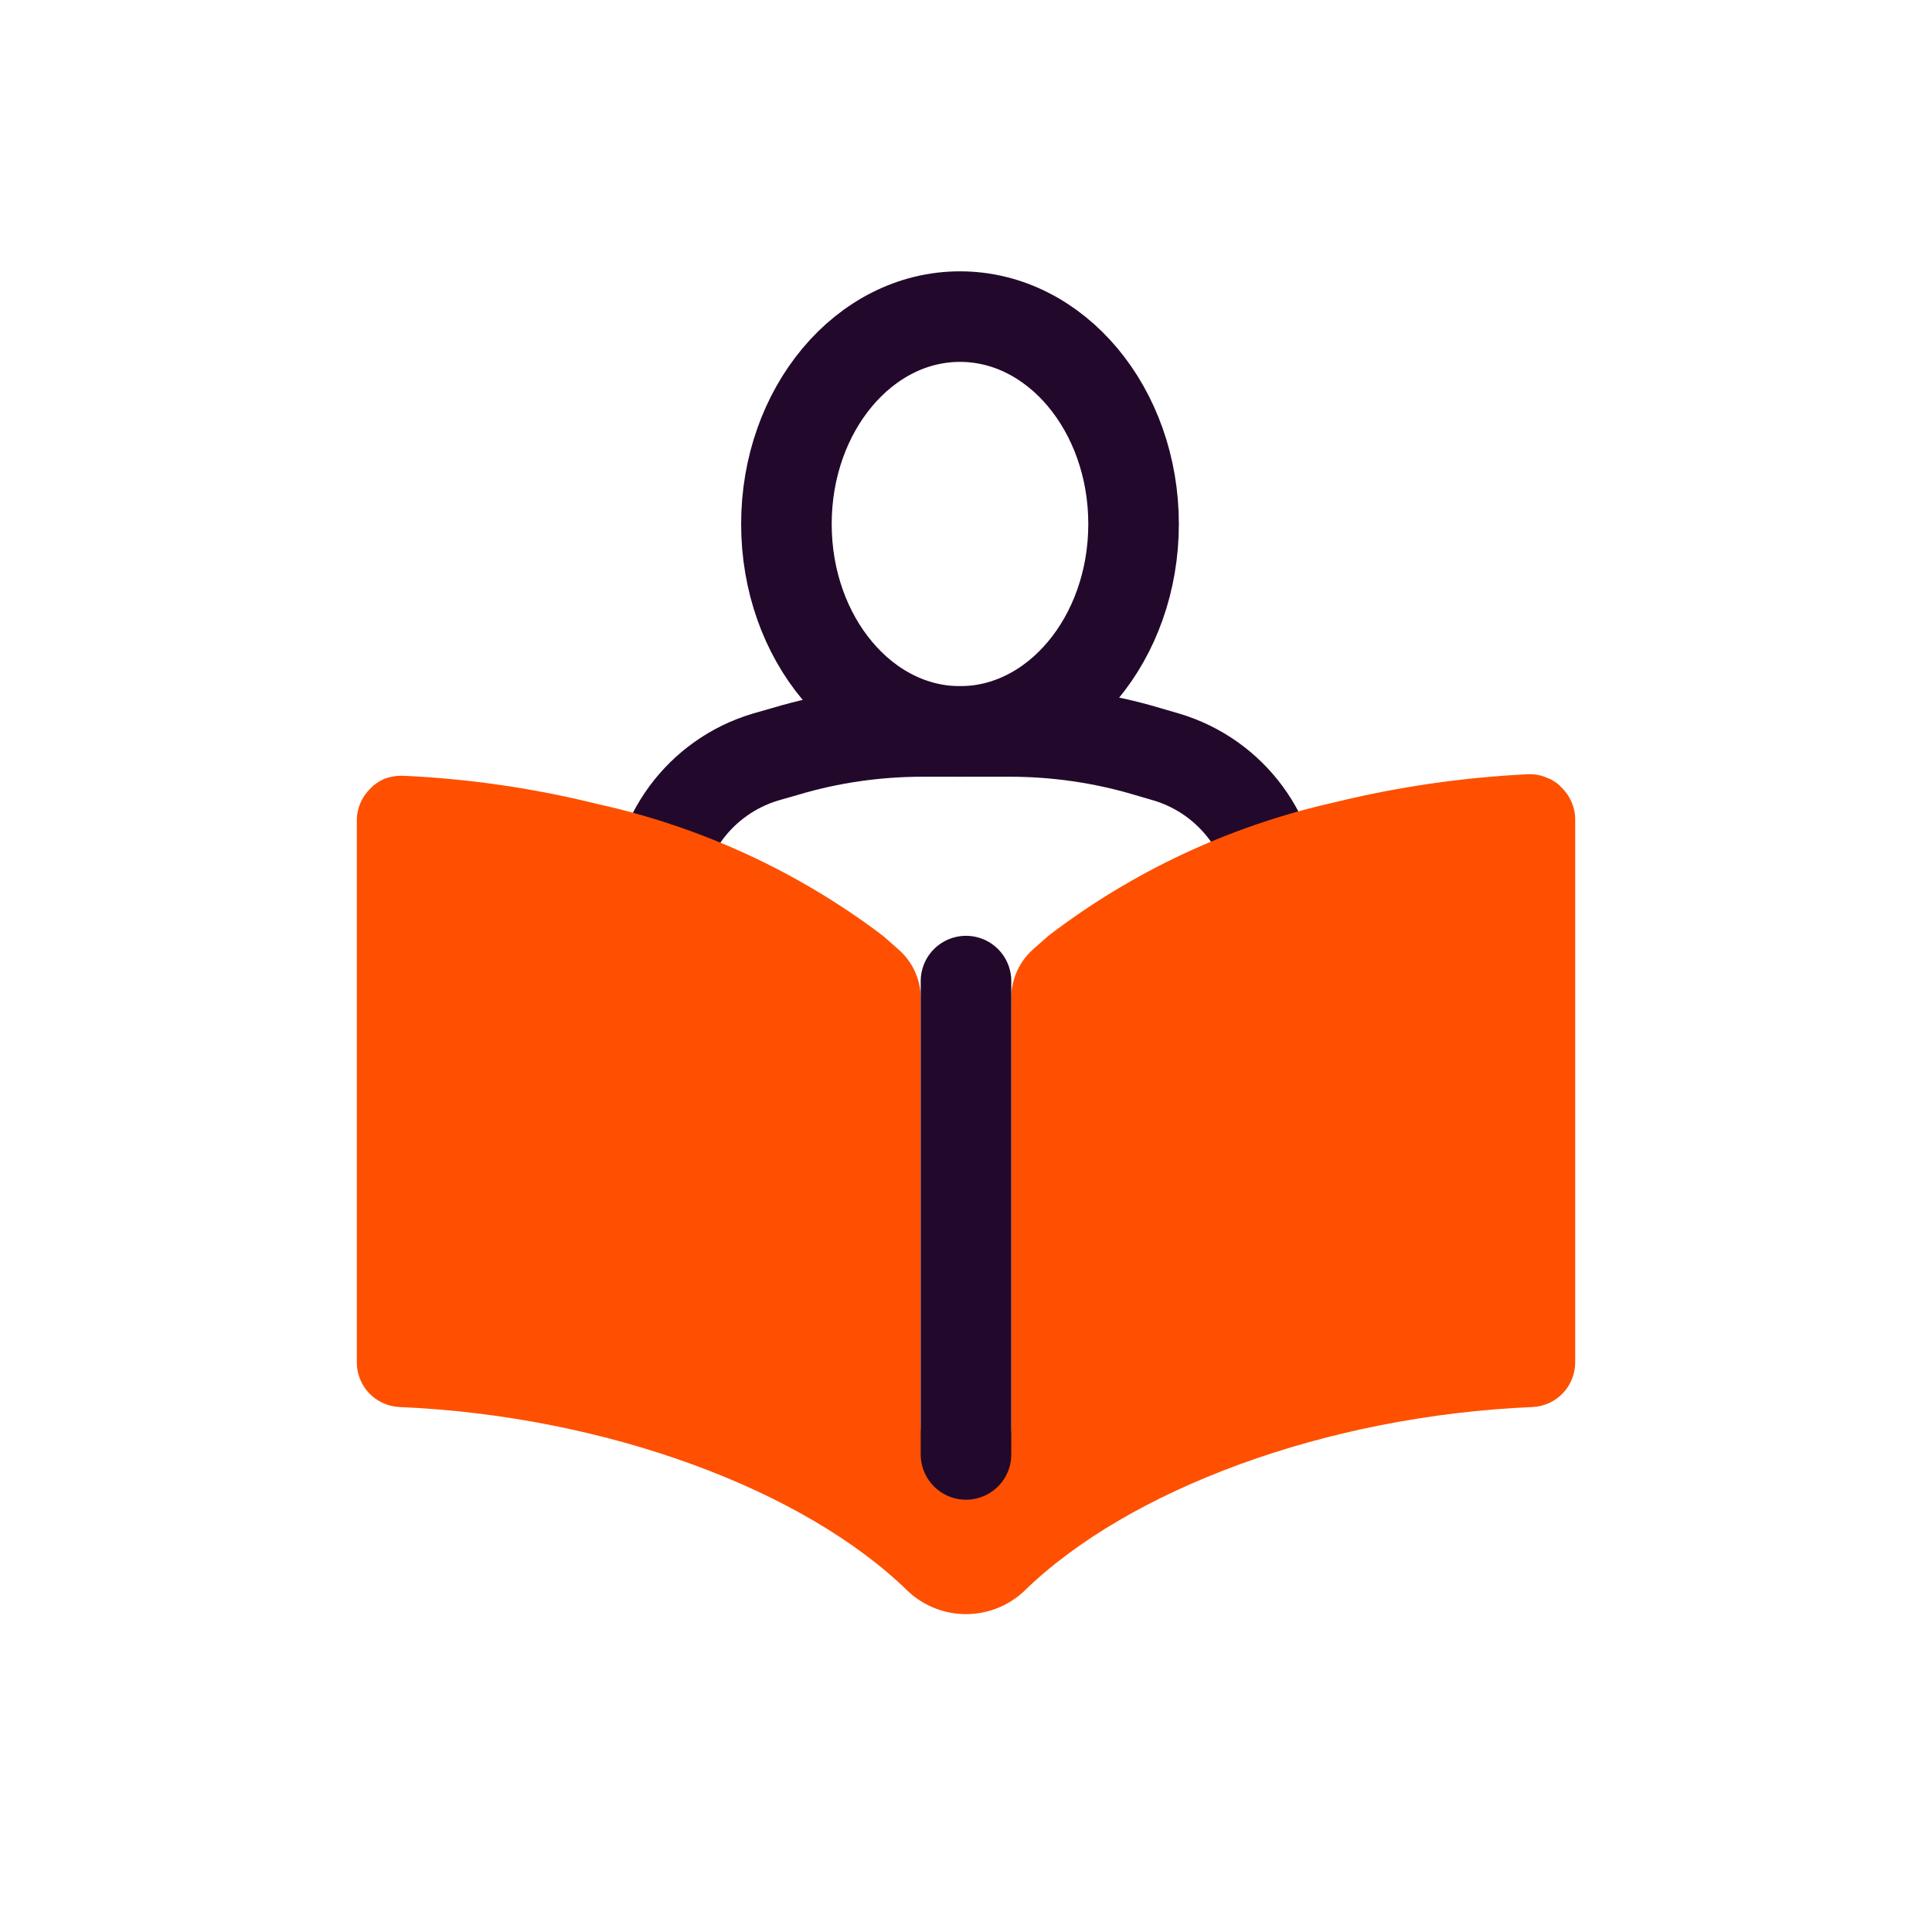 <?xml version="1.0" encoding="UTF-8"?> <svg xmlns="http://www.w3.org/2000/svg" xmlns:xlink="http://www.w3.org/1999/xlink" width="64" height="64" viewBox="0 0 64 64" version="1.1"><g id="surface1"><path style="fill:none;stroke-width:3;stroke-linecap:round;stroke-linejoin:round;stroke:rgb(13.333%,3.529%,16.863%);stroke-opacity:1;stroke-miterlimit:4;" d="M 38.641 25.078 L 38 24.891 C 36.52 24.449 34.984 24.23 33.441 24.23 L 30.57 24.23 C 29.027 24.23 27.488 24.449 26.012 24.891 L 25.359 25.078 C 23.188 25.727 21.707 27.734 21.73 30 L 21.73 34 C 21.73 35.305 21.848 36.605 22.078 37.891 L 22.91 42.57 C 23.605 46.441 26.977 49.254 30.91 49.238 L 33.148 49.238 C 37.082 49.254 40.457 46.441 41.148 42.57 L 41.98 37.891 C 42.191 36.605 42.289 35.301 42.27 34 L 42.27 30 C 42.293 27.734 40.812 25.727 38.641 25.078 Z M 38.641 25.078 "></path><path style="fill:none;stroke-width:3;stroke-linecap:round;stroke-linejoin:round;stroke:rgb(13.333%,3.529%,16.863%);stroke-opacity:1;stroke-miterlimit:4;" d="M 37.551 17.359 C 37.551 13.566 34.977 10.488 31.801 10.488 C 28.625 10.488 26.051 13.566 26.051 17.359 C 26.051 21.152 28.625 24.23 31.801 24.23 C 34.977 24.23 37.551 21.152 37.551 17.359 Z M 37.551 17.359 "></path><path style=" stroke:none;fill-rule:nonzero;fill:rgb(99.608%,31.373%,0%);fill-opacity:1;" d="M 52.18 27.129 L 52.18 45.129 C 52.18 45.918 51.566 46.566 50.781 46.609 C 43.91 46.898 37.359 49.352 33.922 52.711 C 32.84 53.723 31.16 53.723 30.078 52.711 C 26.648 49.352 20.078 46.898 13.219 46.609 C 12.434 46.566 11.82 45.918 11.82 45.129 L 11.82 27.129 C 11.832 26.754 11.992 26.395 12.262 26.129 L 12.359 26.031 C 12.434 25.973 12.508 25.918 12.59 25.871 C 12.672 25.824 12.758 25.785 12.852 25.762 C 13.02 25.711 13.195 25.691 13.371 25.699 C 15.527 25.797 17.672 26.109 19.77 26.629 C 23.211 27.383 26.445 28.875 29.25 31 L 29.75 31.441 C 30.207 31.832 30.48 32.398 30.5 33 L 30.5 47.18 C 30.488 47.969 31.059 48.645 31.84 48.762 C 32.266 48.805 32.688 48.668 33.004 48.383 C 33.324 48.094 33.504 47.688 33.5 47.262 L 33.5 33 C 33.516 32.402 33.781 31.836 34.23 31.441 L 34.73 31 C 37.531 28.855 40.766 27.348 44.211 26.578 C 46.309 26.062 48.453 25.754 50.609 25.648 C 50.816 25.637 51.02 25.672 51.211 25.75 L 51.379 25.82 C 51.465 25.867 51.543 25.922 51.621 25.98 L 51.719 26.078 C 52.008 26.355 52.176 26.73 52.18 27.129 Z M 52.18 27.129 "></path><path style="fill:none;stroke-width:3;stroke-linecap:round;stroke-linejoin:miter;stroke:rgb(13.333%,3.529%,16.863%);stroke-opacity:1;stroke-miterlimit:10;" d="M 32 32.5 L 32 48.18 "></path></g></svg> 